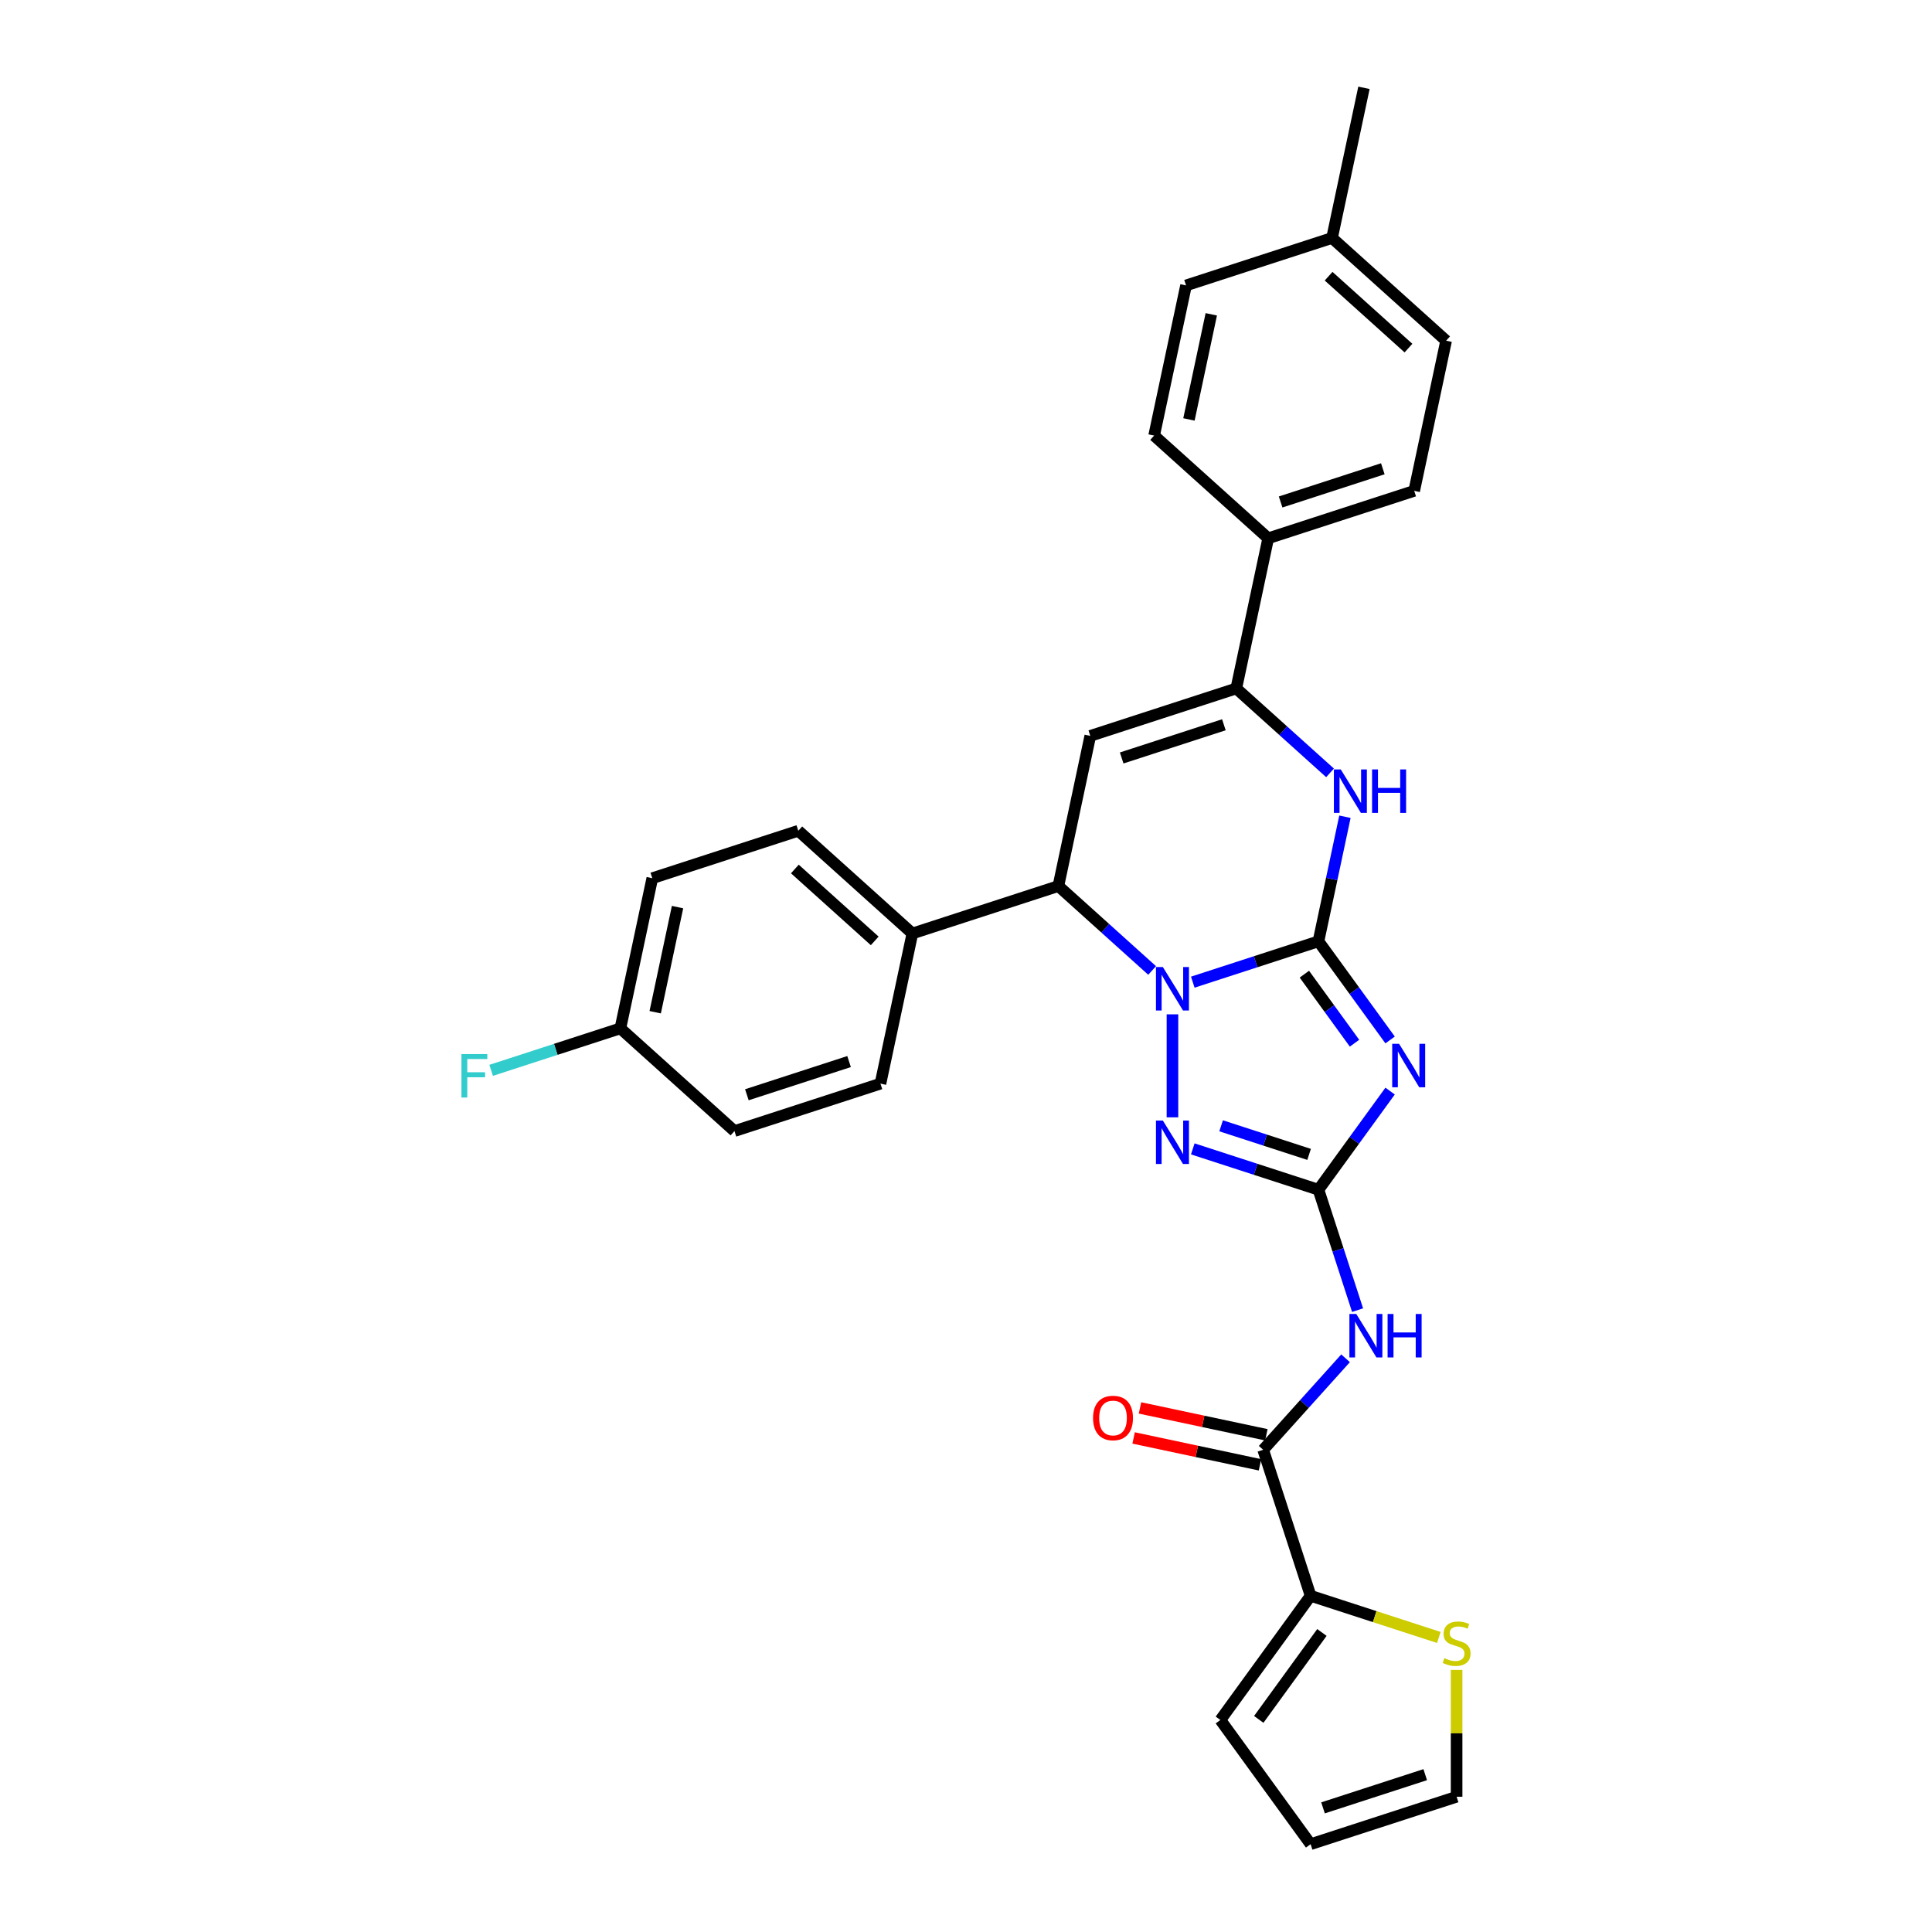 <?xml version='1.0' encoding='iso-8859-1'?>
<svg version='1.1' baseProfile='full'
              xmlns='http://www.w3.org/2000/svg'
                      xmlns:rdkit='http://www.rdkit.org/xml'
                      xmlns:xlink='http://www.w3.org/1999/xlink'
                  xml:space='preserve'
width='1000px' height='1000px' viewBox='0 0 1000 1000'>
<!-- END OF HEADER -->
<rect style='opacity:1.0;fill:#FFFFFF;stroke:none' width='1000' height='1000' x='0' y='0'> </rect>
<path class='bond-0' d='M 682.43,487.229 L 649.905,497.797' style='fill:none;fill-rule:evenodd;stroke:#000000;stroke-width:6px;stroke-linecap:butt;stroke-linejoin:miter;stroke-opacity:1' />
<path class='bond-0' d='M 649.905,497.797 L 617.381,508.364' style='fill:none;fill-rule:evenodd;stroke:#0000FF;stroke-width:6px;stroke-linecap:butt;stroke-linejoin:miter;stroke-opacity:1' />
<path class='bond-1' d='M 682.43,487.229 L 700.973,512.751' style='fill:none;fill-rule:evenodd;stroke:#000000;stroke-width:6px;stroke-linecap:butt;stroke-linejoin:miter;stroke-opacity:1' />
<path class='bond-1' d='M 700.973,512.751 L 719.516,538.274' style='fill:none;fill-rule:evenodd;stroke:#0000FF;stroke-width:6px;stroke-linecap:butt;stroke-linejoin:miter;stroke-opacity:1' />
<path class='bond-1' d='M 675.136,504.226 L 688.116,522.092' style='fill:none;fill-rule:evenodd;stroke:#000000;stroke-width:6px;stroke-linecap:butt;stroke-linejoin:miter;stroke-opacity:1' />
<path class='bond-1' d='M 688.116,522.092 L 701.096,539.958' style='fill:none;fill-rule:evenodd;stroke:#0000FF;stroke-width:6px;stroke-linecap:butt;stroke-linejoin:miter;stroke-opacity:1' />
<path class='bond-4' d='M 682.43,487.229 L 689.283,454.987' style='fill:none;fill-rule:evenodd;stroke:#000000;stroke-width:6px;stroke-linecap:butt;stroke-linejoin:miter;stroke-opacity:1' />
<path class='bond-4' d='M 689.283,454.987 L 696.136,422.745' style='fill:none;fill-rule:evenodd;stroke:#0000FF;stroke-width:6px;stroke-linecap:butt;stroke-linejoin:miter;stroke-opacity:1' />
<path class='bond-3' d='M 606.861,525.02 L 606.861,578.334' style='fill:none;fill-rule:evenodd;stroke:#0000FF;stroke-width:6px;stroke-linecap:butt;stroke-linejoin:miter;stroke-opacity:1' />
<path class='bond-7' d='M 596.341,502.31 L 572.076,480.463' style='fill:none;fill-rule:evenodd;stroke:#0000FF;stroke-width:6px;stroke-linecap:butt;stroke-linejoin:miter;stroke-opacity:1' />
<path class='bond-7' d='M 572.076,480.463 L 547.812,458.615' style='fill:none;fill-rule:evenodd;stroke:#000000;stroke-width:6px;stroke-linecap:butt;stroke-linejoin:miter;stroke-opacity:1' />
<path class='bond-2' d='M 719.516,564.749 L 700.973,590.272' style='fill:none;fill-rule:evenodd;stroke:#0000FF;stroke-width:6px;stroke-linecap:butt;stroke-linejoin:miter;stroke-opacity:1' />
<path class='bond-2' d='M 700.973,590.272 L 682.43,615.794' style='fill:none;fill-rule:evenodd;stroke:#000000;stroke-width:6px;stroke-linecap:butt;stroke-linejoin:miter;stroke-opacity:1' />
<path class='bond-8' d='M 682.43,615.794 L 692.556,646.96' style='fill:none;fill-rule:evenodd;stroke:#000000;stroke-width:6px;stroke-linecap:butt;stroke-linejoin:miter;stroke-opacity:1' />
<path class='bond-8' d='M 692.556,646.96 L 702.682,678.125' style='fill:none;fill-rule:evenodd;stroke:#0000FF;stroke-width:6px;stroke-linecap:butt;stroke-linejoin:miter;stroke-opacity:1' />
<path class='bond-31' d='M 682.43,615.794 L 649.905,605.226' style='fill:none;fill-rule:evenodd;stroke:#000000;stroke-width:6px;stroke-linecap:butt;stroke-linejoin:miter;stroke-opacity:1' />
<path class='bond-31' d='M 649.905,605.226 L 617.381,594.659' style='fill:none;fill-rule:evenodd;stroke:#0000FF;stroke-width:6px;stroke-linecap:butt;stroke-linejoin:miter;stroke-opacity:1' />
<path class='bond-31' d='M 677.583,597.51 L 654.816,590.113' style='fill:none;fill-rule:evenodd;stroke:#000000;stroke-width:6px;stroke-linecap:butt;stroke-linejoin:miter;stroke-opacity:1' />
<path class='bond-31' d='M 654.816,590.113 L 632.049,582.715' style='fill:none;fill-rule:evenodd;stroke:#0000FF;stroke-width:6px;stroke-linecap:butt;stroke-linejoin:miter;stroke-opacity:1' />
<path class='bond-6' d='M 688.43,400.035 L 664.165,378.188' style='fill:none;fill-rule:evenodd;stroke:#0000FF;stroke-width:6px;stroke-linecap:butt;stroke-linejoin:miter;stroke-opacity:1' />
<path class='bond-6' d='M 664.165,378.188 L 639.901,356.34' style='fill:none;fill-rule:evenodd;stroke:#000000;stroke-width:6px;stroke-linecap:butt;stroke-linejoin:miter;stroke-opacity:1' />
<path class='bond-5' d='M 564.332,380.894 L 639.901,356.34' style='fill:none;fill-rule:evenodd;stroke:#000000;stroke-width:6px;stroke-linecap:butt;stroke-linejoin:miter;stroke-opacity:1' />
<path class='bond-5' d='M 580.579,392.324 L 633.477,375.137' style='fill:none;fill-rule:evenodd;stroke:#000000;stroke-width:6px;stroke-linecap:butt;stroke-linejoin:miter;stroke-opacity:1' />
<path class='bond-30' d='M 564.332,380.894 L 547.812,458.615' style='fill:none;fill-rule:evenodd;stroke:#000000;stroke-width:6px;stroke-linecap:butt;stroke-linejoin:miter;stroke-opacity:1' />
<path class='bond-12' d='M 639.901,356.34 L 656.421,278.619' style='fill:none;fill-rule:evenodd;stroke:#000000;stroke-width:6px;stroke-linecap:butt;stroke-linejoin:miter;stroke-opacity:1' />
<path class='bond-13' d='M 547.812,458.615 L 472.244,483.169' style='fill:none;fill-rule:evenodd;stroke:#000000;stroke-width:6px;stroke-linecap:butt;stroke-linejoin:miter;stroke-opacity:1' />
<path class='bond-9' d='M 696.463,703.047 L 675.139,726.729' style='fill:none;fill-rule:evenodd;stroke:#0000FF;stroke-width:6px;stroke-linecap:butt;stroke-linejoin:miter;stroke-opacity:1' />
<path class='bond-9' d='M 675.139,726.729 L 653.816,750.411' style='fill:none;fill-rule:evenodd;stroke:#000000;stroke-width:6px;stroke-linecap:butt;stroke-linejoin:miter;stroke-opacity:1' />
<path class='bond-10' d='M 653.816,750.411 L 678.37,825.98' style='fill:none;fill-rule:evenodd;stroke:#000000;stroke-width:6px;stroke-linecap:butt;stroke-linejoin:miter;stroke-opacity:1' />
<path class='bond-14' d='M 655.468,742.639 L 622.765,735.688' style='fill:none;fill-rule:evenodd;stroke:#000000;stroke-width:6px;stroke-linecap:butt;stroke-linejoin:miter;stroke-opacity:1' />
<path class='bond-14' d='M 622.765,735.688 L 590.062,728.737' style='fill:none;fill-rule:evenodd;stroke:#FF0000;stroke-width:6px;stroke-linecap:butt;stroke-linejoin:miter;stroke-opacity:1' />
<path class='bond-14' d='M 652.164,758.184 L 619.461,751.232' style='fill:none;fill-rule:evenodd;stroke:#000000;stroke-width:6px;stroke-linecap:butt;stroke-linejoin:miter;stroke-opacity:1' />
<path class='bond-14' d='M 619.461,751.232 L 586.758,744.281' style='fill:none;fill-rule:evenodd;stroke:#FF0000;stroke-width:6px;stroke-linecap:butt;stroke-linejoin:miter;stroke-opacity:1' />
<path class='bond-11' d='M 678.37,825.98 L 711.553,836.762' style='fill:none;fill-rule:evenodd;stroke:#000000;stroke-width:6px;stroke-linecap:butt;stroke-linejoin:miter;stroke-opacity:1' />
<path class='bond-11' d='M 711.553,836.762 L 744.737,847.544' style='fill:none;fill-rule:evenodd;stroke:#CCCC00;stroke-width:6px;stroke-linecap:butt;stroke-linejoin:miter;stroke-opacity:1' />
<path class='bond-15' d='M 678.37,825.98 L 631.666,890.263' style='fill:none;fill-rule:evenodd;stroke:#000000;stroke-width:6px;stroke-linecap:butt;stroke-linejoin:miter;stroke-opacity:1' />
<path class='bond-15' d='M 684.22,844.963 L 651.528,889.961' style='fill:none;fill-rule:evenodd;stroke:#000000;stroke-width:6px;stroke-linecap:butt;stroke-linejoin:miter;stroke-opacity:1' />
<path class='bond-16' d='M 753.938,864.344 L 753.938,897.168' style='fill:none;fill-rule:evenodd;stroke:#CCCC00;stroke-width:6px;stroke-linecap:butt;stroke-linejoin:miter;stroke-opacity:1' />
<path class='bond-16' d='M 753.938,897.168 L 753.938,929.992' style='fill:none;fill-rule:evenodd;stroke:#000000;stroke-width:6px;stroke-linecap:butt;stroke-linejoin:miter;stroke-opacity:1' />
<path class='bond-18' d='M 656.421,278.619 L 731.99,254.065' style='fill:none;fill-rule:evenodd;stroke:#000000;stroke-width:6px;stroke-linecap:butt;stroke-linejoin:miter;stroke-opacity:1' />
<path class='bond-18' d='M 662.846,259.822 L 715.744,242.634' style='fill:none;fill-rule:evenodd;stroke:#000000;stroke-width:6px;stroke-linecap:butt;stroke-linejoin:miter;stroke-opacity:1' />
<path class='bond-19' d='M 656.421,278.619 L 597.373,225.451' style='fill:none;fill-rule:evenodd;stroke:#000000;stroke-width:6px;stroke-linecap:butt;stroke-linejoin:miter;stroke-opacity:1' />
<path class='bond-20' d='M 472.244,483.169 L 413.195,430.001' style='fill:none;fill-rule:evenodd;stroke:#000000;stroke-width:6px;stroke-linecap:butt;stroke-linejoin:miter;stroke-opacity:1' />
<path class='bond-20' d='M 452.753,487.003 L 411.419,449.786' style='fill:none;fill-rule:evenodd;stroke:#000000;stroke-width:6px;stroke-linecap:butt;stroke-linejoin:miter;stroke-opacity:1' />
<path class='bond-21' d='M 472.244,483.169 L 455.723,560.89' style='fill:none;fill-rule:evenodd;stroke:#000000;stroke-width:6px;stroke-linecap:butt;stroke-linejoin:miter;stroke-opacity:1' />
<path class='bond-17' d='M 631.666,890.263 L 678.37,954.545' style='fill:none;fill-rule:evenodd;stroke:#000000;stroke-width:6px;stroke-linecap:butt;stroke-linejoin:miter;stroke-opacity:1' />
<path class='bond-34' d='M 753.938,929.992 L 678.37,954.545' style='fill:none;fill-rule:evenodd;stroke:#000000;stroke-width:6px;stroke-linecap:butt;stroke-linejoin:miter;stroke-opacity:1' />
<path class='bond-34' d='M 737.692,918.561 L 684.794,935.749' style='fill:none;fill-rule:evenodd;stroke:#000000;stroke-width:6px;stroke-linecap:butt;stroke-linejoin:miter;stroke-opacity:1' />
<path class='bond-25' d='M 731.99,254.065 L 748.51,176.343' style='fill:none;fill-rule:evenodd;stroke:#000000;stroke-width:6px;stroke-linecap:butt;stroke-linejoin:miter;stroke-opacity:1' />
<path class='bond-26' d='M 597.373,225.451 L 613.893,147.73' style='fill:none;fill-rule:evenodd;stroke:#000000;stroke-width:6px;stroke-linecap:butt;stroke-linejoin:miter;stroke-opacity:1' />
<path class='bond-26' d='M 615.395,217.097 L 626.959,162.692' style='fill:none;fill-rule:evenodd;stroke:#000000;stroke-width:6px;stroke-linecap:butt;stroke-linejoin:miter;stroke-opacity:1' />
<path class='bond-23' d='M 413.195,430.001 L 337.626,454.555' style='fill:none;fill-rule:evenodd;stroke:#000000;stroke-width:6px;stroke-linecap:butt;stroke-linejoin:miter;stroke-opacity:1' />
<path class='bond-24' d='M 455.723,560.89 L 380.155,585.444' style='fill:none;fill-rule:evenodd;stroke:#000000;stroke-width:6px;stroke-linecap:butt;stroke-linejoin:miter;stroke-opacity:1' />
<path class='bond-24' d='M 439.477,549.46 L 386.579,566.647' style='fill:none;fill-rule:evenodd;stroke:#000000;stroke-width:6px;stroke-linecap:butt;stroke-linejoin:miter;stroke-opacity:1' />
<path class='bond-22' d='M 321.106,532.276 L 380.155,585.444' style='fill:none;fill-rule:evenodd;stroke:#000000;stroke-width:6px;stroke-linecap:butt;stroke-linejoin:miter;stroke-opacity:1' />
<path class='bond-28' d='M 321.106,532.276 L 287.66,543.144' style='fill:none;fill-rule:evenodd;stroke:#000000;stroke-width:6px;stroke-linecap:butt;stroke-linejoin:miter;stroke-opacity:1' />
<path class='bond-28' d='M 287.66,543.144 L 254.214,554.011' style='fill:none;fill-rule:evenodd;stroke:#33CCCC;stroke-width:6px;stroke-linecap:butt;stroke-linejoin:miter;stroke-opacity:1' />
<path class='bond-32' d='M 321.106,532.276 L 337.626,454.555' style='fill:none;fill-rule:evenodd;stroke:#000000;stroke-width:6px;stroke-linecap:butt;stroke-linejoin:miter;stroke-opacity:1' />
<path class='bond-32' d='M 339.128,523.922 L 350.692,469.517' style='fill:none;fill-rule:evenodd;stroke:#000000;stroke-width:6px;stroke-linecap:butt;stroke-linejoin:miter;stroke-opacity:1' />
<path class='bond-33' d='M 748.51,176.343 L 689.462,123.176' style='fill:none;fill-rule:evenodd;stroke:#000000;stroke-width:6px;stroke-linecap:butt;stroke-linejoin:miter;stroke-opacity:1' />
<path class='bond-33' d='M 729.02,180.178 L 687.686,142.961' style='fill:none;fill-rule:evenodd;stroke:#000000;stroke-width:6px;stroke-linecap:butt;stroke-linejoin:miter;stroke-opacity:1' />
<path class='bond-27' d='M 613.893,147.73 L 689.462,123.176' style='fill:none;fill-rule:evenodd;stroke:#000000;stroke-width:6px;stroke-linecap:butt;stroke-linejoin:miter;stroke-opacity:1' />
<path class='bond-29' d='M 689.462,123.176 L 705.982,45.455' style='fill:none;fill-rule:evenodd;stroke:#000000;stroke-width:6px;stroke-linecap:butt;stroke-linejoin:miter;stroke-opacity:1' />
<path  class='atom-1' d='M 601.887 500.531
L 609.26 512.45
Q 609.991 513.626, 611.167 515.756
Q 612.343 517.885, 612.407 518.012
L 612.407 500.531
L 615.395 500.531
L 615.395 523.034
L 612.312 523.034
L 604.398 510.003
Q 603.476 508.477, 602.491 506.729
Q 601.537 504.981, 601.251 504.441
L 601.251 523.034
L 598.327 523.034
L 598.327 500.531
L 601.887 500.531
' fill='#0000FF'/>
<path  class='atom-2' d='M 724.16 540.26
L 731.533 552.179
Q 732.264 553.355, 733.44 555.484
Q 734.616 557.614, 734.68 557.741
L 734.68 540.26
L 737.667 540.26
L 737.667 562.763
L 734.584 562.763
L 726.67 549.732
Q 725.749 548.206, 724.763 546.458
Q 723.81 544.71, 723.524 544.17
L 723.524 562.763
L 720.6 562.763
L 720.6 540.26
L 724.16 540.26
' fill='#0000FF'/>
<path  class='atom-4' d='M 601.887 579.989
L 609.26 591.908
Q 609.991 593.084, 611.167 595.213
Q 612.343 597.343, 612.407 597.47
L 612.407 579.989
L 615.395 579.989
L 615.395 602.492
L 612.312 602.492
L 604.398 589.46
Q 603.476 587.935, 602.491 586.187
Q 601.537 584.439, 601.251 583.898
L 601.251 602.492
L 598.327 602.492
L 598.327 579.989
L 601.887 579.989
' fill='#0000FF'/>
<path  class='atom-5' d='M 693.976 398.256
L 701.349 410.175
Q 702.08 411.351, 703.256 413.48
Q 704.432 415.61, 704.496 415.737
L 704.496 398.256
L 707.484 398.256
L 707.484 420.759
L 704.401 420.759
L 696.487 407.728
Q 695.565 406.202, 694.58 404.454
Q 693.626 402.706, 693.34 402.166
L 693.34 420.759
L 690.416 420.759
L 690.416 398.256
L 693.976 398.256
' fill='#0000FF'/>
<path  class='atom-5' d='M 710.185 398.256
L 713.236 398.256
L 713.236 407.823
L 724.742 407.823
L 724.742 398.256
L 727.793 398.256
L 727.793 420.759
L 724.742 420.759
L 724.742 410.366
L 713.236 410.366
L 713.236 420.759
L 710.185 420.759
L 710.185 398.256
' fill='#0000FF'/>
<path  class='atom-9' d='M 702.009 680.112
L 709.383 692.03
Q 710.114 693.206, 711.29 695.336
Q 712.466 697.465, 712.53 697.592
L 712.53 680.112
L 715.517 680.112
L 715.517 702.614
L 712.434 702.614
L 704.52 689.583
Q 703.598 688.057, 702.613 686.309
Q 701.66 684.561, 701.374 684.021
L 701.374 702.614
L 698.45 702.614
L 698.45 680.112
L 702.009 680.112
' fill='#0000FF'/>
<path  class='atom-9' d='M 718.219 680.112
L 721.27 680.112
L 721.27 689.678
L 732.775 689.678
L 732.775 680.112
L 735.827 680.112
L 735.827 702.614
L 732.775 702.614
L 732.775 692.221
L 721.27 692.221
L 721.27 702.614
L 718.219 702.614
L 718.219 680.112
' fill='#0000FF'/>
<path  class='atom-12' d='M 747.582 858.257
Q 747.836 858.353, 748.885 858.798
Q 749.934 859.243, 751.078 859.529
Q 752.254 859.783, 753.398 859.783
Q 755.527 859.783, 756.767 858.766
Q 758.007 857.717, 758.007 855.905
Q 758.007 854.666, 757.371 853.903
Q 756.767 853.14, 755.814 852.727
Q 754.86 852.314, 753.271 851.837
Q 751.269 851.233, 750.061 850.661
Q 748.885 850.089, 748.027 848.881
Q 747.2 847.674, 747.2 845.639
Q 747.2 842.811, 749.107 841.063
Q 751.046 839.315, 754.86 839.315
Q 757.466 839.315, 760.422 840.554
L 759.691 843.001
Q 756.99 841.889, 754.955 841.889
Q 752.762 841.889, 751.555 842.811
Q 750.347 843.701, 750.379 845.258
Q 750.379 846.466, 750.983 847.197
Q 751.618 847.928, 752.508 848.341
Q 753.43 848.754, 754.955 849.231
Q 756.99 849.867, 758.197 850.502
Q 759.405 851.138, 760.263 852.441
Q 761.153 853.712, 761.153 855.905
Q 761.153 859.02, 759.055 860.705
Q 756.99 862.357, 753.525 862.357
Q 751.523 862.357, 749.997 861.912
Q 748.503 861.499, 746.724 860.768
L 747.582 858.257
' fill='#CCCC00'/>
<path  class='atom-15' d='M 565.765 733.955
Q 565.765 728.552, 568.435 725.532
Q 571.105 722.513, 576.094 722.513
Q 581.084 722.513, 583.754 725.532
Q 586.424 728.552, 586.424 733.955
Q 586.424 739.422, 583.722 742.536
Q 581.021 745.619, 576.094 745.619
Q 571.136 745.619, 568.435 742.536
Q 565.765 739.453, 565.765 733.955
M 576.094 743.077
Q 579.527 743.077, 581.37 740.788
Q 583.246 738.468, 583.246 733.955
Q 583.246 729.537, 581.37 727.312
Q 579.527 725.056, 576.094 725.056
Q 572.662 725.056, 570.787 727.28
Q 568.943 729.505, 568.943 733.955
Q 568.943 738.5, 570.787 740.788
Q 572.662 743.077, 576.094 743.077
' fill='#FF0000'/>
<path  class='atom-29' d='M 238.847 545.579
L 252.228 545.579
L 252.228 548.153
L 241.866 548.153
L 241.866 554.987
L 251.083 554.987
L 251.083 557.593
L 241.866 557.593
L 241.866 568.081
L 238.847 568.081
L 238.847 545.579
' fill='#33CCCC'/>
</svg>
